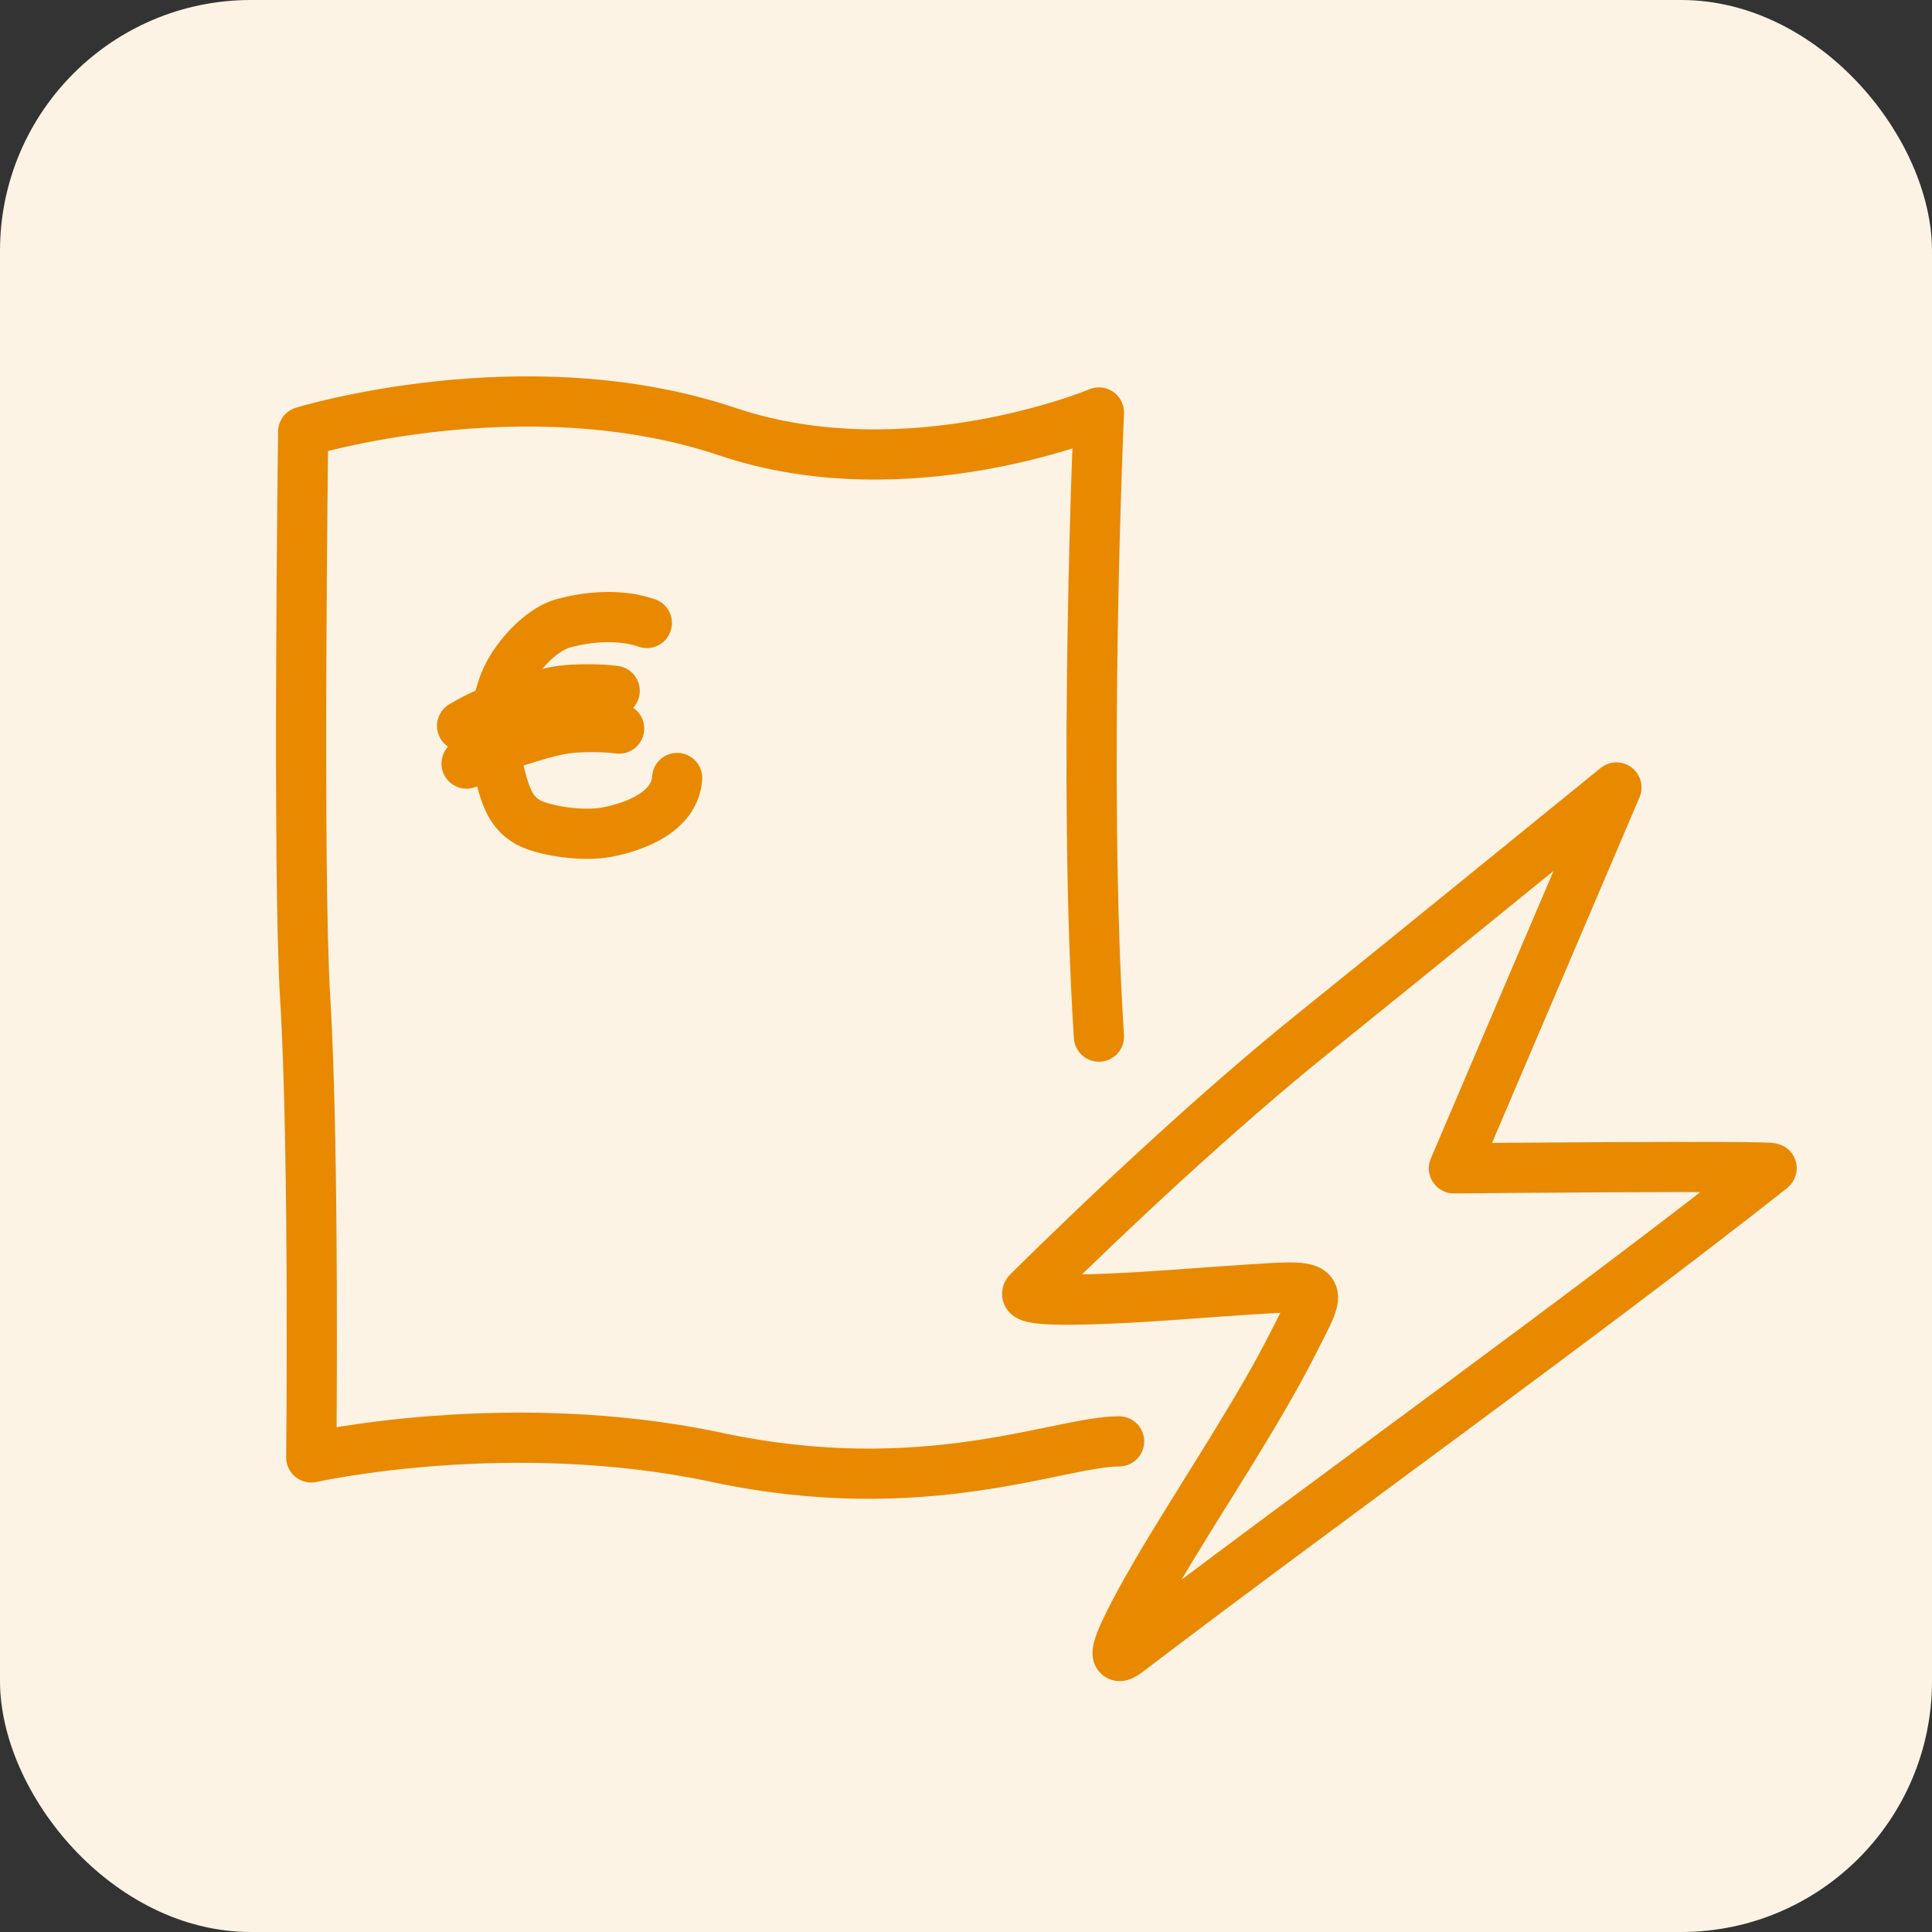 <svg width="77" height="77" viewBox="0 0 77 77" fill="none" xmlns="http://www.w3.org/2000/svg">
<rect x="0" y="0" width="77" height="77" fill="#333333" stroke="none"/>
<rect width="77" height="77" rx="10" fill="#FCF3E5"/>
<path d="M26.987 31.006C26.902 32.354 25.314 32.955 24.171 33.168C23.359 33.32 22.133 33.18 21.365 32.911C20.39 32.569 20.166 31.785 19.924 30.871C19.604 29.661 19.657 28.344 20.122 27.174C20.473 26.293 21.493 25.115 22.431 24.849C23.407 24.572 24.726 24.458 25.78 24.83" stroke="#E98900" stroke-width="2" stroke-linecap="round" stroke-linejoin="round"/>
<path d="M18.417 28.929C18.783 28.714 19.151 28.521 19.544 28.359C19.868 28.225 20.2 28.112 20.534 28.007C21.06 27.841 21.591 27.674 22.133 27.57C22.624 27.475 23.137 27.468 23.636 27.476C23.926 27.481 24.212 27.496 24.498 27.533" stroke="#E98900" stroke-width="2" stroke-linecap="round" stroke-linejoin="round"/>
<path d="M18.595 30.433C18.96 30.218 19.329 30.025 19.721 29.863C20.046 29.729 20.377 29.616 20.712 29.511C21.238 29.345 21.769 29.178 22.311 29.074C22.802 28.979 23.315 28.972 23.814 28.98C24.103 28.985 24.39 29 24.676 29.037" stroke="#E98900" stroke-width="2" stroke-linecap="round" stroke-linejoin="round"/>
<path d="M44.602 57.446C42.216 57.446 36.864 59.855 28.581 58.086C20.298 56.318 12.406 58.086 12.406 58.086C12.406 58.086 12.535 45.88 12.163 39.782C11.851 34.65 12.083 17.207 12.083 17.207C12.083 17.207 20.921 14.491 28.999 17.207C36.194 19.626 43.798 16.44 43.798 16.44C43.798 16.44 43.139 31.107 43.798 41.315" stroke="#E98900" stroke-width="2" stroke-linecap="round" stroke-linejoin="round"/>
<path d="M52.332 41.191C55.631 38.54 64.423 31.385 64.423 31.385L57.946 46.564C57.946 46.564 70.763 46.443 70.61 46.564C62.996 52.571 52.77 59.87 44.932 65.841C43.476 66.95 46.55 61.91 46.675 61.704C48.162 59.247 50.227 56.117 51.491 53.618C52.837 50.956 53.032 51.194 48.45 51.485C47.648 51.536 40.294 52.166 40.982 51.485C44.223 48.281 48.606 44.185 52.332 41.191Z" stroke="#E98900" stroke-width="2" stroke-linecap="round" stroke-linejoin="round"/>
</svg>
